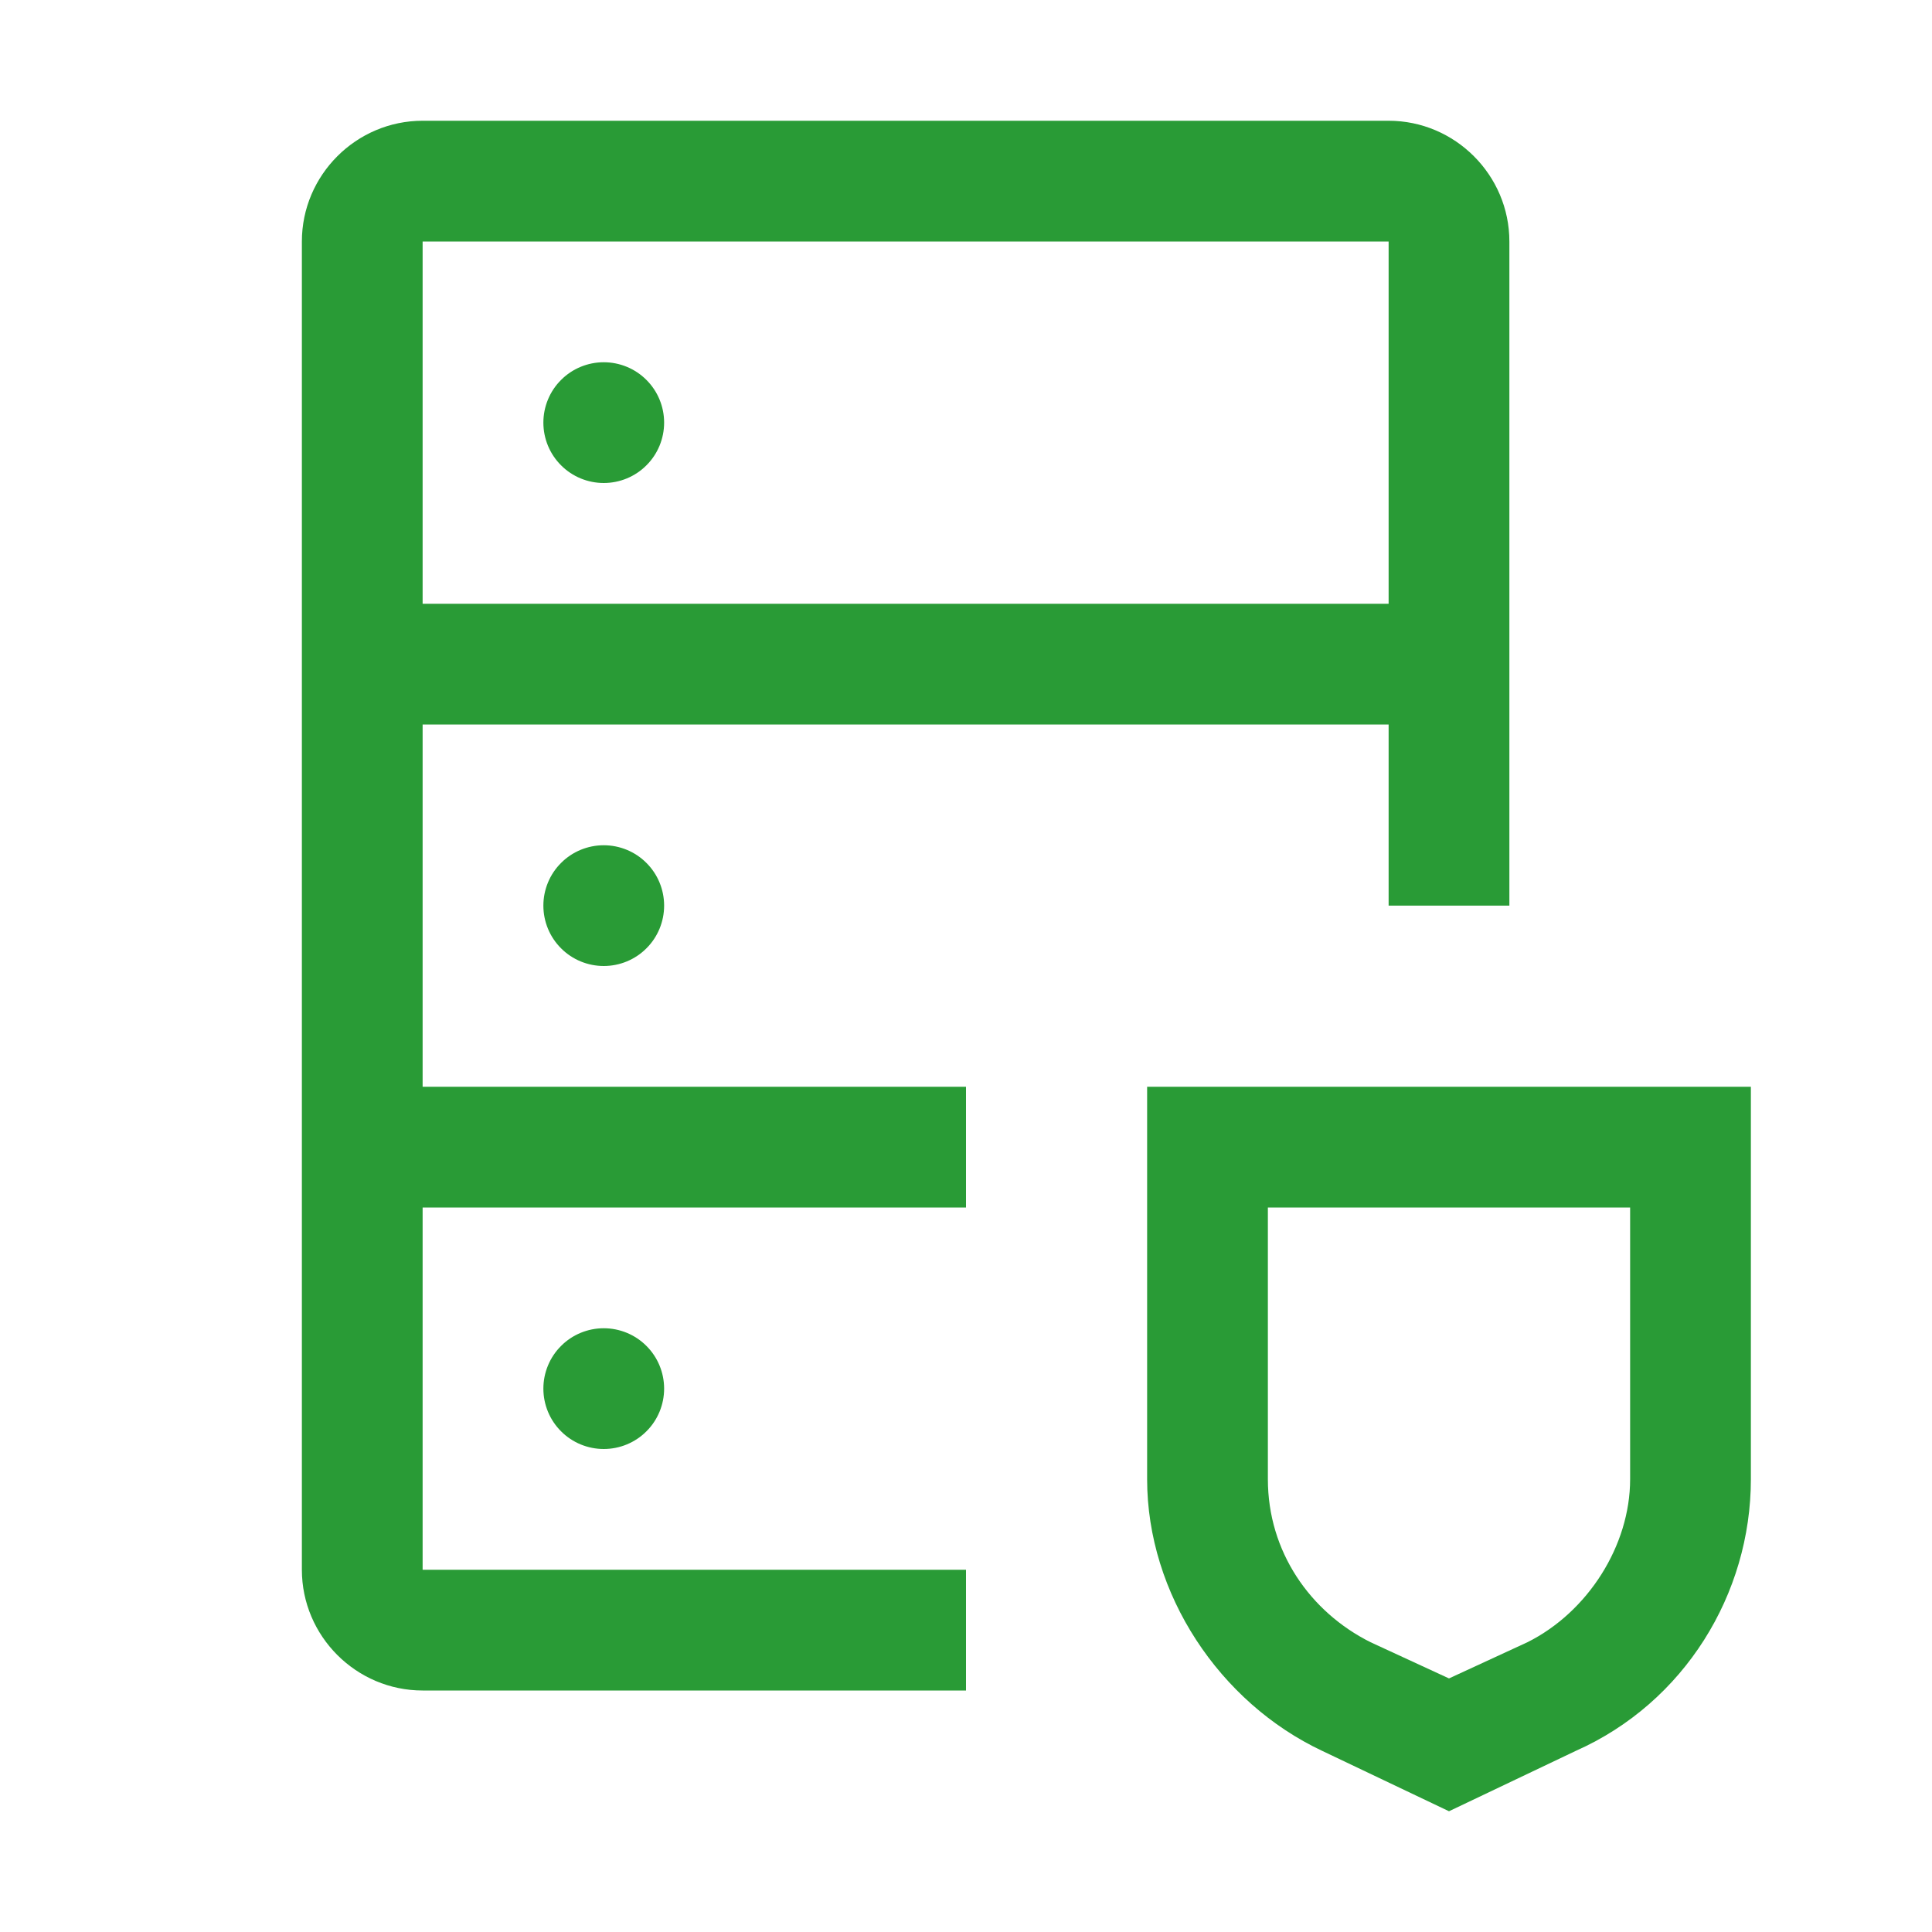 <svg width="32" height="32" viewBox="0 0 32 32" fill="none" xmlns="http://www.w3.org/2000/svg">
<mask id="mask0_12_1344" style="mask-type:luminance" maskUnits="userSpaceOnUse" x="0" y="0" width="32" height="32">
<path d="M32 0H0V32H32V0Z" fill="white"/>
</mask>
<g mask="url(#mask0_12_1344)">
<path d="M24 30L21.9 29C20.2 28.2 19 26.4 19 24.5V18H29V24.5C29 26.4 27.9 28.2 26.1 29L24 30ZM21 20V24.5C21 25.7 21.7 26.7 22.7 27.2L24 27.8L25.3 27.2C26.3 26.7 27 25.6 27 24.5V20H21Z" fill="#299B36"/>
<path d="M10 22C9.735 22 9.48 22.105 9.293 22.293C9.105 22.48 9 22.735 9 23C9 23.265 9.105 23.52 9.293 23.707C9.48 23.895 9.735 24 10 24C10.265 24 10.52 23.895 10.707 23.707C10.895 23.52 11 23.265 11 23C11 22.735 10.895 22.48 10.707 22.293C10.52 22.105 10.265 22 10 22Z" fill="#299B36"/>
<path d="M10 14C9.735 14 9.48 14.105 9.293 14.293C9.105 14.48 9 14.735 9 15C9 15.265 9.105 15.52 9.293 15.707C9.48 15.895 9.735 16 10 16C10.265 16 10.52 15.895 10.707 15.707C10.895 15.52 11 15.265 11 15C11 14.735 10.895 14.48 10.707 14.293C10.52 14.105 10.265 14 10 14Z" fill="#299B36"/>
<path d="M10 6C9.735 6 9.48 6.105 9.293 6.293C9.105 6.48 9 6.735 9 7C9 7.265 9.105 7.52 9.293 7.707C9.48 7.895 9.735 8 10 8C10.265 8 10.52 7.895 10.707 7.707C10.895 7.52 11 7.265 11 7C11 6.735 10.895 6.48 10.707 6.293C10.52 6.105 10.265 6 10 6Z" fill="#299B36"/>
<path d="M23 2H7C5.9 2 5 2.9 5 4V26C5 27.1 5.9 28 7 28H16V26H7V20H16V18H7V12H23V15H25V4C25 2.9 24.1 2 23 2ZM7 10V4H23V10H7Z" fill="#299B36"/>
</g>
</svg>
